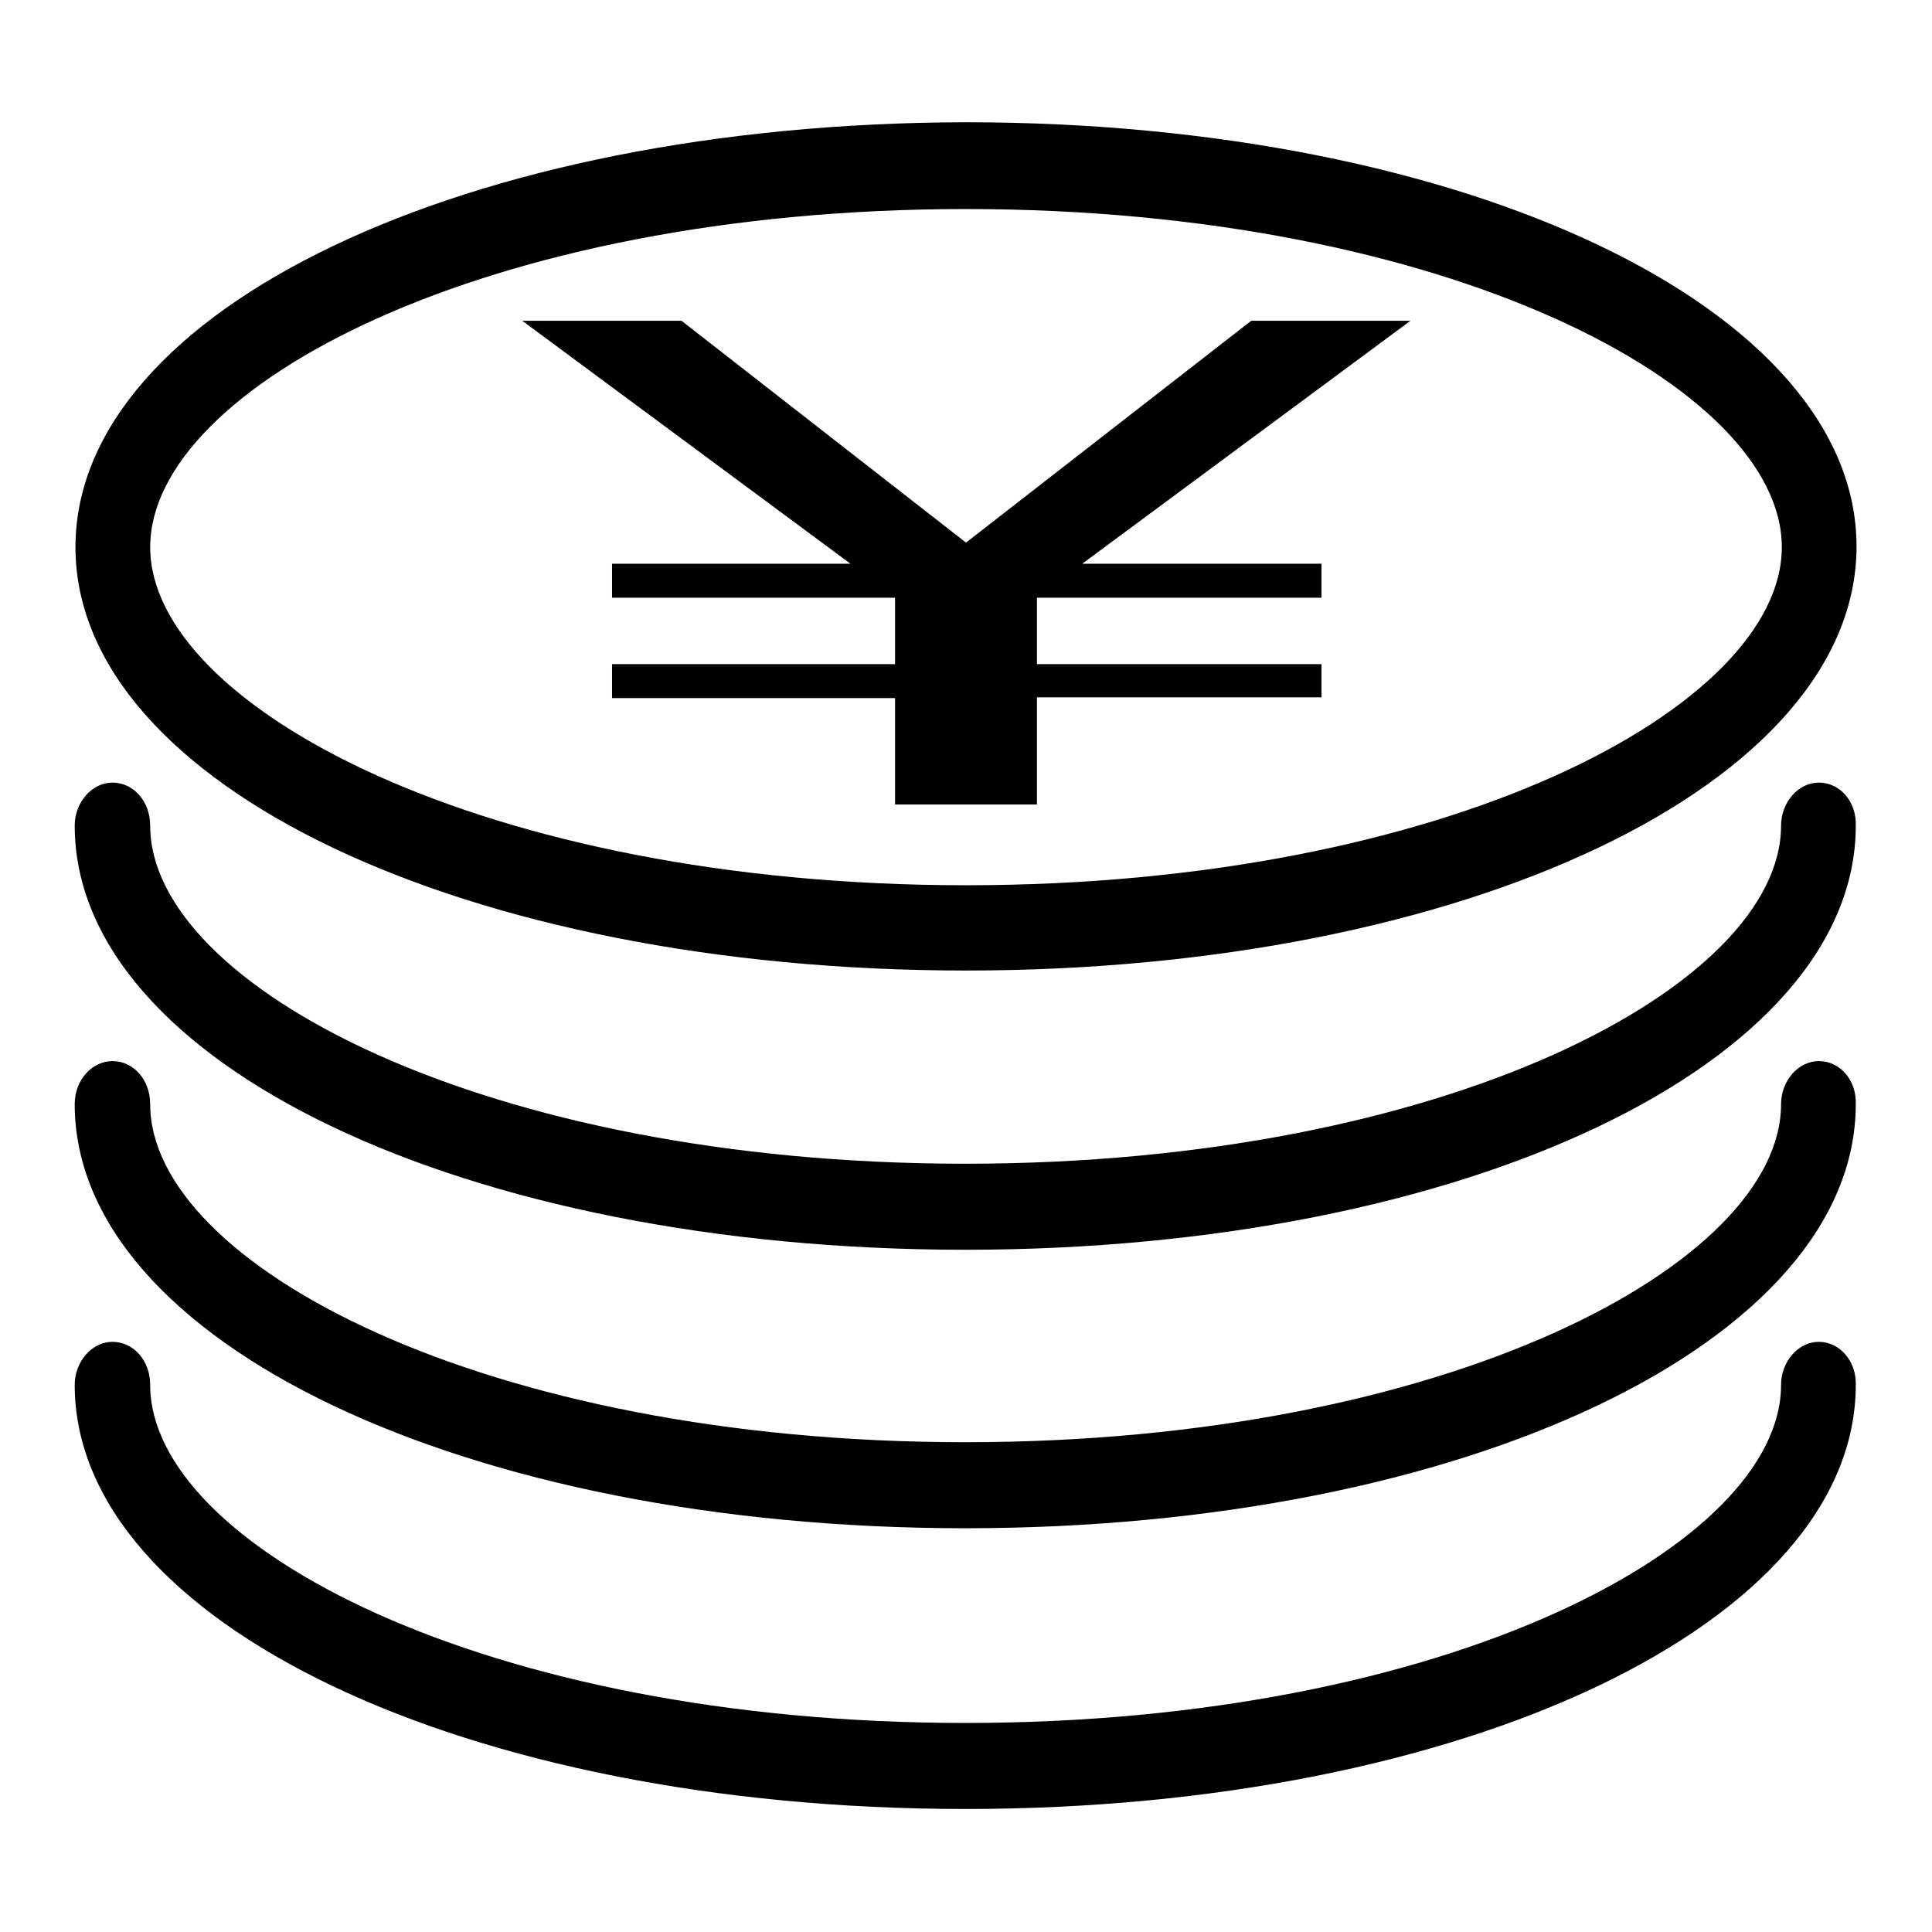 <?xml version="1.0" encoding="utf-8"?>
<!-- Svg Vector Icons : http://www.onlinewebfonts.com/icon -->
<!DOCTYPE svg PUBLIC "-//W3C//DTD SVG 1.1//EN" "http://www.w3.org/Graphics/SVG/1.1/DTD/svg11.dtd">
<svg version="1.1" xmlns="http://www.w3.org/2000/svg" xmlns:xlink="http://www.w3.org/1999/xlink" x="0px" y="0px" viewBox="0 0 256 256" enable-background="new 0 0 256 256" xml:space="preserve">
<g> <path fill="#000000" d="M128,128.6c66.2,0,118-24.7,118-56.2c0-31.5-51.8-56.2-118-56.2C61.8,16.3,10,41,10,72.5 C10,104,61.8,128.6,128,128.6z M128,27.7c63.7,0,108.1,23.6,108.1,44.8c0,21.2-44.4,44.8-108.1,44.8S19.9,93.6,19.9,72.5 C19.9,51.3,64.3,27.7,128,27.7z M241,103.7c-2.7,0-5,2.6-5,5.7c0,21.2-44.4,44.8-108.1,44.8S19.9,130.6,19.9,109.4 c0-3.2-2.2-5.7-5-5.7c-2.7,0-5,2.6-5,5.7c0,31.5,51.8,56.2,118,56.2c66.2,0,118-24.7,118-56.2C246,106.2,243.8,103.7,241,103.7z  M241,140.6c-2.7,0-5,2.6-5,5.7c0,21.2-44.4,44.8-108.1,44.8S19.9,167.5,19.9,146.3c0-3.2-2.2-5.7-5-5.7c-2.7,0-5,2.5-5,5.7 c0,31.5,51.8,56.2,118,56.2c66.2,0,118-24.7,118-56.2C246,143.1,243.8,140.6,241,140.6z M241,177.8c-2.7,0-5,2.6-5,5.7 c0,21.2-44.4,44.8-108.1,44.8S19.9,204.7,19.9,183.5c0-3.2-2.2-5.7-5-5.7c-2.7,0-5,2.6-5,5.7c0,31.5,51.8,56.2,118,56.2 c66.2,0,118-24.7,118-56.2C246,180.4,243.8,177.8,241,177.8z M81.1,74.7v4.5h37.5V88H81.1v4.5h37.5v14.1h18.8V92.4h37.7V88h-37.7 v-8.8h37.7v-4.5h-31.7l43.5-32.2h-21.1L128,71.9L90.3,42.5H69.2l43.5,32.2H81.1z"/></g>
</svg>